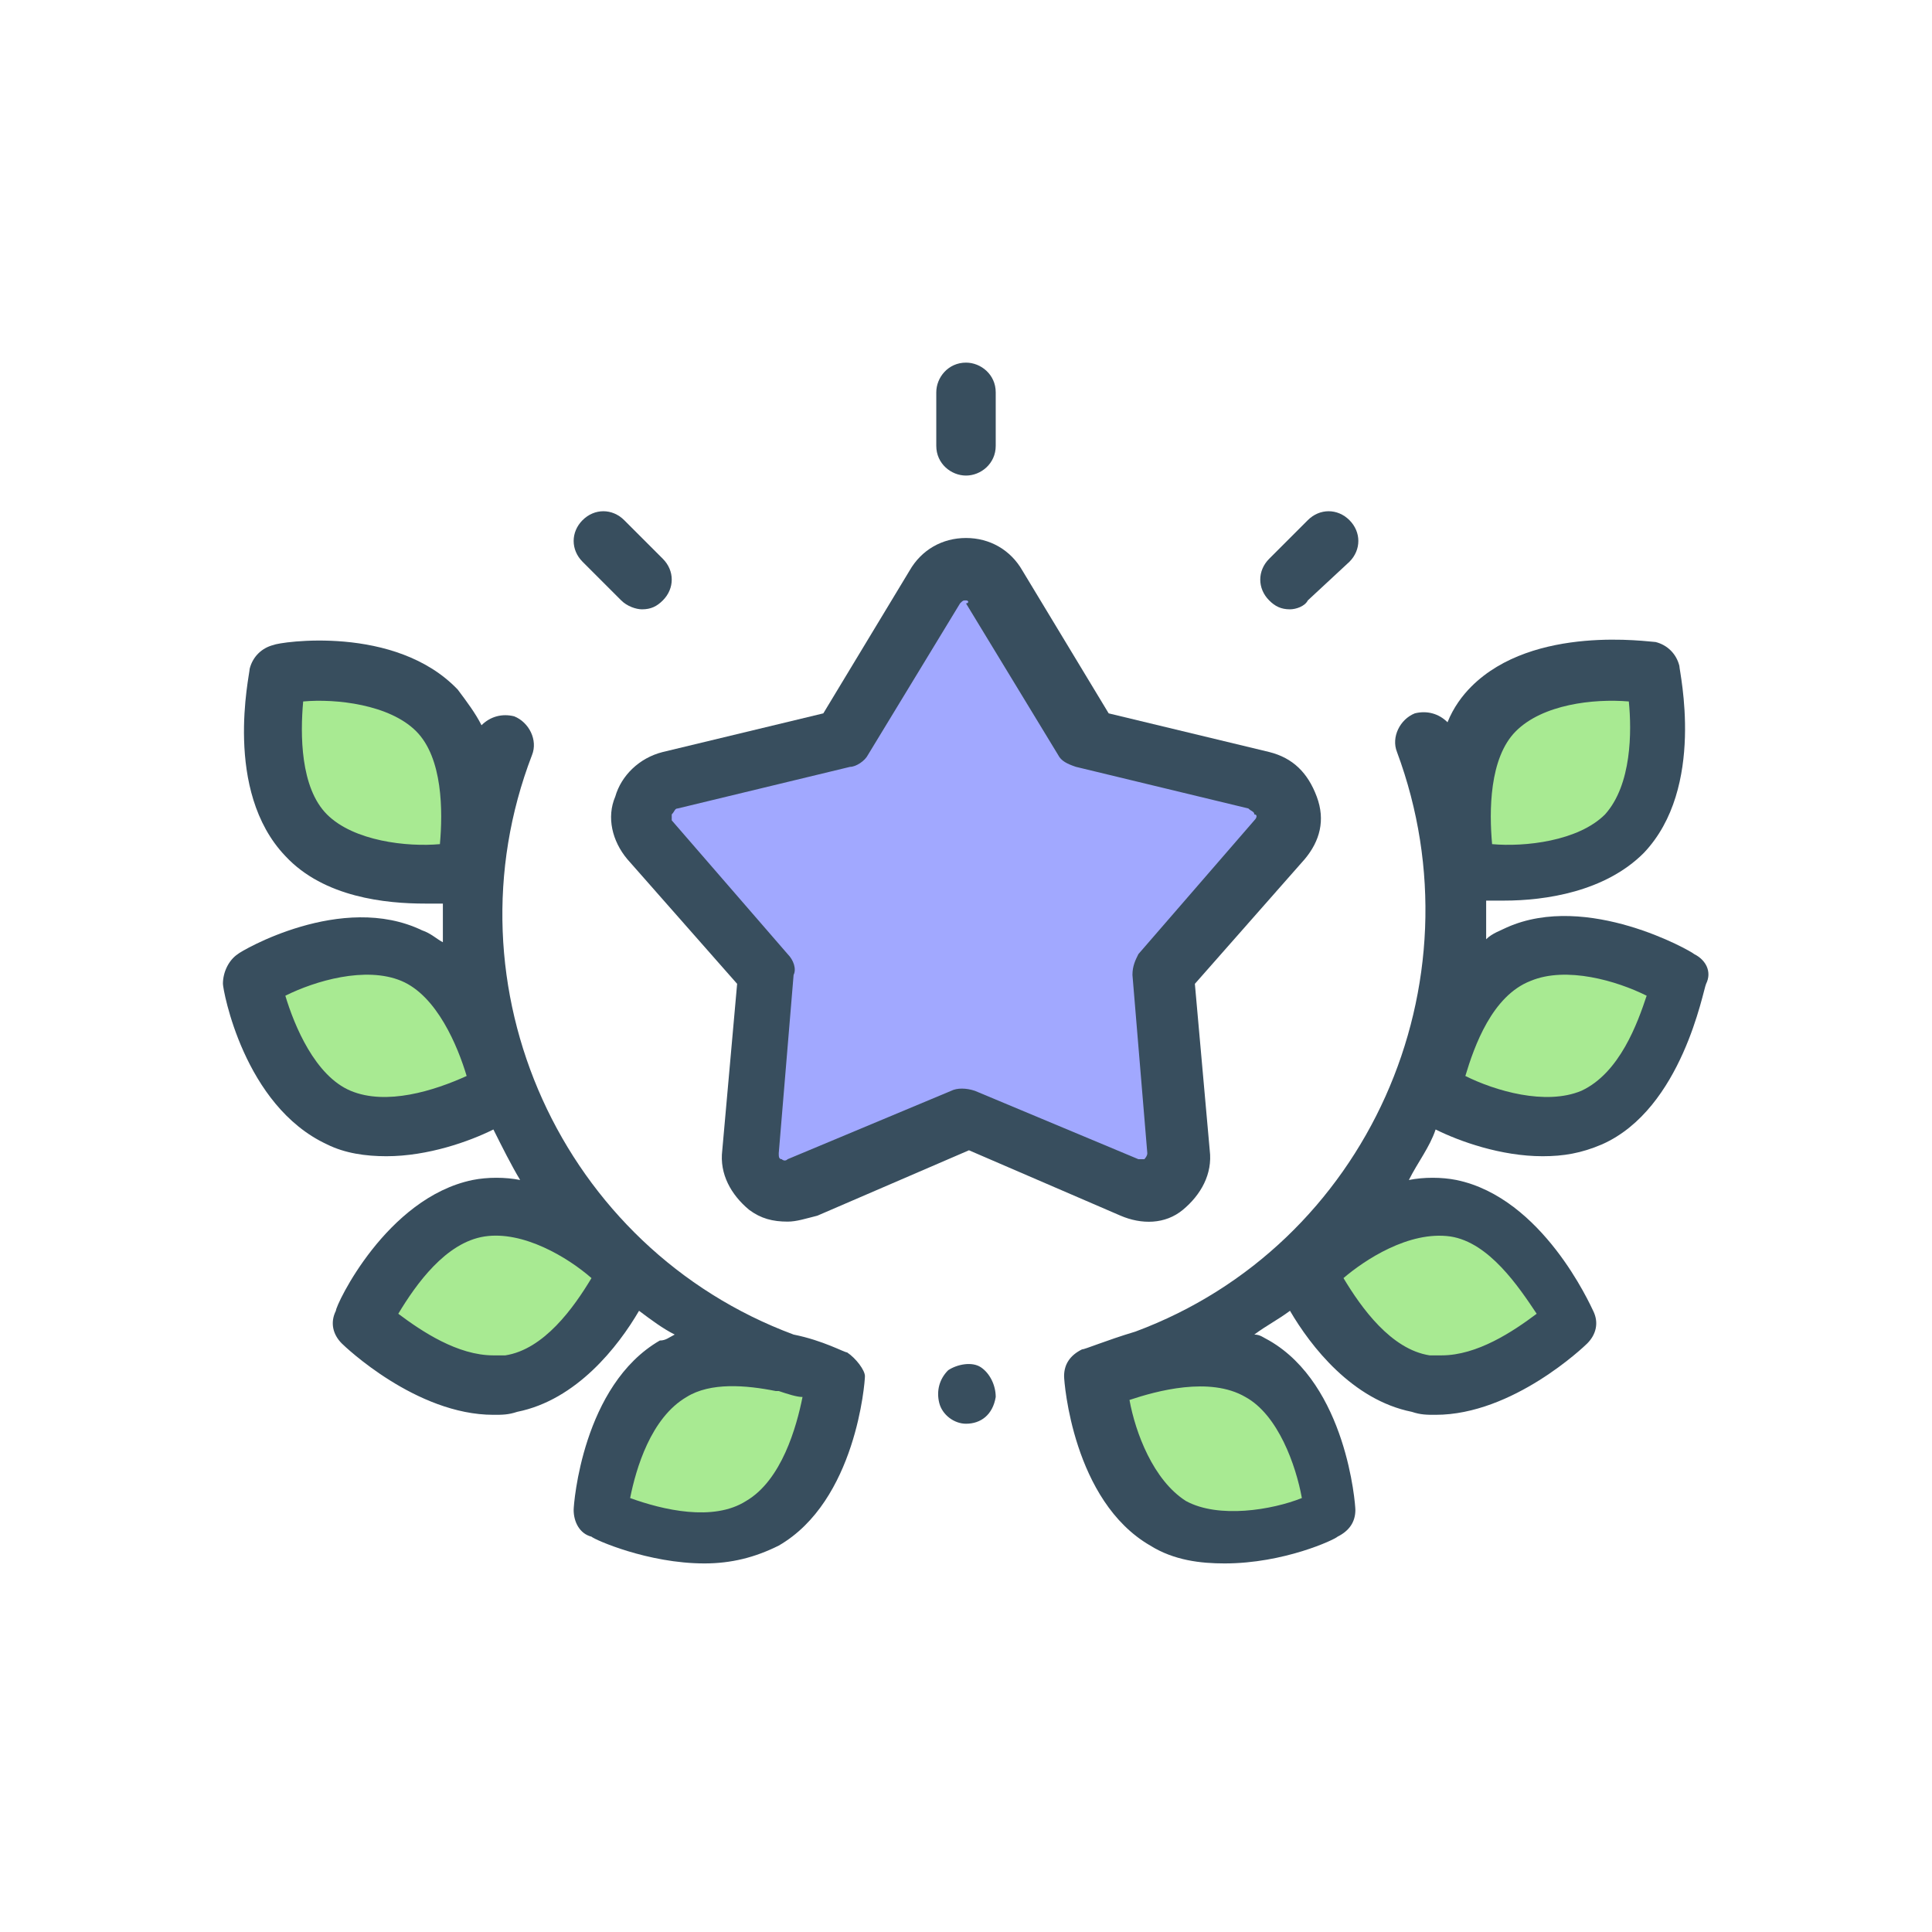 <?xml version="1.0" encoding="utf-8"?>
<!-- Generator: Adobe Illustrator 22.0.1, SVG Export Plug-In . SVG Version: 6.00 Build 0)  -->
<svg version="1.1" id="Layer_1" xmlns="http://www.w3.org/2000/svg" xmlns:xlink="http://www.w3.org/1999/xlink" x="0px" y="0px"
	 viewBox="0 0 65 65" style="enable-background:new 0 0 65 65;" xml:space="preserve">
<style type="text/css">
	.st0{fill:#A8EA92;}
	.st1{fill:#A1A8FF;}
	.st2{fill:#384E5E;}
</style>
<g>
	<g>
		<g>
			<path class="st0" d="M54.7,28c-1.7,1.8-5.3,1.2-5.3,1.2s-0.8-3.5,0.9-5.4c1.7-1.8,5.3-1.2,5.3-1.2S56.4,26.2,54.7,28L54.7,28z"/>
			<path class="st0" d="M53.6,37.6c-2.3,1-5.4-0.8-5.4-0.8s0.6-3.6,2.9-4.6c2.3-1,5.4,0.8,5.4,0.8S55.9,36.5,53.6,37.6z"/>
			<path class="st0" d="M39.4,51.3c-2.2-1.3-2.4-4.9-2.4-4.9s3.3-1.6,5.5-0.3c2.2,1.3,2.4,4.9,2.4,4.9S41.6,52.6,39.4,51.3z"/>
			<path class="st0" d="M47.8,46.6c-2.5-0.5-3.9-3.8-3.9-3.8s2.6-2.6,5-2.1c2.5,0.5,3.9,3.8,3.9,3.8S50.3,47,47.8,46.6z"/>
		</g>
		<g>
			<path class="st0" d="M10.3,28c1.7,1.8,5.3,1.2,5.3,1.2s0.8-3.5-0.9-5.4c-1.7-1.8-5.3-1.2-5.3-1.2S8.6,26.2,10.3,28L10.3,28z"/>
			<path class="st0" d="M11.4,37.6c2.3,1,5.4-0.8,5.4-0.8s-0.6-3.6-2.9-4.6c-2.3-1-5.4,0.8-5.4,0.8S9.1,36.5,11.4,37.6z"/>
			<path class="st0" d="M25.6,51.3c2.2-1.3,2.4-4.9,2.4-4.9s-3.3-1.6-5.5-0.3c-2.2,1.3-2.4,4.9-2.4,4.9S23.4,52.6,25.6,51.3z"/>
			<g>
				<path class="st0" d="M17.2,46.6c2.5-0.5,3.9-3.8,3.9-3.8s-2.6-2.6-5-2.1c-2.5,0.5-3.9,3.8-3.9,3.8S14.7,47,17.2,46.6z"/>
			</g>
		</g>
		<g>
			<path class="st1" d="M32.5,37.7L27,40c-0.8,0.4-1.7-0.3-1.7-1.2l0.5-6l-3.9-4.5c-0.6-0.7-0.2-1.8,0.6-2l5.8-1.4l3.1-5.1
				c0.5-0.8,1.6-0.8,2.1,0l3.1,5.1l5.8,1.4c0.9,0.2,1.2,1.3,0.6,2l-3.9,4.5l0.5,6c0.1,0.9-0.8,1.6-1.7,1.2L32.5,37.7z"/>
		</g>
	</g>
	<g>
		<path class="st2" d="M32.5,47.9c-0.4,0-0.8-0.3-0.9-0.7c-0.1-0.4,0-0.8,0.3-1.1c0.3-0.2,0.8-0.3,1.1-0.1c0.3,0.2,0.5,0.6,0.5,1
			C33.4,47.6,33,47.9,32.5,47.9L32.5,47.9z"/>
		<path class="st2" d="M26.5,41.1c-0.5,0-0.9-0.1-1.3-0.4c-0.6-0.5-1-1.2-0.9-2l0.5-5.6l-3.7-4.2c-0.5-0.6-0.7-1.4-0.4-2.1
			c0.2-0.7,0.8-1.3,1.6-1.5l5.4-1.3l2.9-4.8c0.4-0.7,1.1-1.1,1.9-1.1c0.8,0,1.5,0.4,1.9,1.1l2.9,4.8l5.4,1.3
			c0.8,0.2,1.3,0.7,1.6,1.5s0.1,1.5-0.4,2.1l-3.7,4.2l0.5,5.6c0.1,0.8-0.3,1.5-0.9,2s-1.4,0.5-2.1,0.2l-5.1-2.2l-5.1,2.2
			C27.1,41,26.8,41.1,26.5,41.1L26.5,41.1z M32.5,20.2c-0.1,0-0.1,0-0.2,0.1l-3.1,5.1c-0.1,0.2-0.4,0.4-0.6,0.4l-5.8,1.4
			c-0.1,0-0.1,0.1-0.2,0.2c0,0.1,0,0.1,0,0.2l3.9,4.5c0.2,0.2,0.3,0.5,0.2,0.7l-0.5,6c0,0.1,0,0.2,0.1,0.2c0,0,0.1,0.1,0.2,0
			l5.5-2.3c0.2-0.1,0.5-0.1,0.8,0l5.5,2.3c0.1,0,0.2,0,0.2,0c0,0,0.1-0.1,0.1-0.2l-0.5-6c0-0.3,0.1-0.5,0.2-0.7l3.9-4.5
			c0.1-0.1,0.1-0.2,0-0.2c0-0.1-0.1-0.1-0.2-0.2l-5.8-1.4c-0.3-0.1-0.5-0.2-0.6-0.4l-3.1-5.1C32.6,20.3,32.6,20.2,32.5,20.2
			L32.5,20.2z"/>
		<path class="st2" d="M57,32.1c-0.1-0.1-3.6-2.1-6.3-0.9c-0.2,0.1-0.5,0.2-0.7,0.4c0-0.4,0-0.8,0-1.3c0.2,0,0.4,0,0.6,0
			c1.4,0,3.4-0.3,4.7-1.6c2.1-2.2,1.2-6.1,1.2-6.3c-0.1-0.4-0.4-0.7-0.8-0.8c-0.2,0-4.1-0.6-6.2,1.5c-0.3,0.3-0.6,0.7-0.8,1.2
			c-0.3-0.3-0.7-0.4-1.1-0.3c-0.5,0.2-0.8,0.8-0.6,1.3c2.9,7.8-1,16.6-8.8,19.5c-1,0.3-1.7,0.6-1.8,0.6c-0.4,0.2-0.6,0.5-0.6,0.9
			c0,0.2,0.3,4.2,2.9,5.7c0.8,0.5,1.7,0.6,2.5,0.6c2,0,3.7-0.8,3.8-0.9c0.4-0.2,0.6-0.5,0.6-0.9c0-0.2-0.3-4.2-2.9-5.7
			c-0.2-0.1-0.3-0.2-0.5-0.2c0.4-0.3,0.8-0.5,1.2-0.8c0.7,1.2,2.1,3,4.1,3.4c0.3,0.1,0.5,0.1,0.8,0.1c2.6,0,5-2.3,5.1-2.4
			c0.3-0.3,0.4-0.7,0.2-1.1c-0.1-0.2-1.7-3.8-4.6-4.4c-0.5-0.1-1.1-0.1-1.6,0c0.3-0.6,0.7-1.1,0.9-1.7c0.8,0.4,2.2,0.9,3.6,0.9
			c0.7,0,1.3-0.1,2-0.4c2.7-1.2,3.4-5.2,3.5-5.4C57.6,32.7,57.4,32.3,57,32.1L57,32.1z M51,24.6c0.9-0.9,2.6-1.1,3.8-1
			c0.1,1,0.1,2.8-0.8,3.8c-0.9,0.9-2.7,1.1-3.8,1C50.1,27.3,50.1,25.5,51,24.6L51,24.6z M43.8,50.4c-1,0.4-2.8,0.7-3.9,0.1
			c-1.1-0.7-1.7-2.3-1.9-3.4c0.9-0.3,2.7-0.8,3.9-0.1C43,47.6,43.6,49.3,43.8,50.4z M48.8,41.6c1.3,0.2,2.3,1.7,2.9,2.6
			c-0.8,0.6-2,1.4-3.2,1.4c-0.1,0-0.3,0-0.4,0c-1.3-0.2-2.3-1.6-2.9-2.6C45.9,42.4,47.4,41.4,48.8,41.6L48.8,41.6z M53.2,36.7
			c-1.2,0.5-2.9,0-3.9-0.5c0.3-1,0.9-2.7,2.2-3.2c1.2-0.5,2.9,0,3.9,0.5C55.1,34.4,54.5,36.1,53.2,36.7z"/>
		<path class="st2" d="M28.5,45.5c-0.1,0-0.8-0.4-1.8-0.6c-7.8-2.9-11.8-11.7-8.8-19.5c0.2-0.5-0.1-1.1-0.6-1.3
			c-0.4-0.1-0.8,0-1.1,0.3c-0.2-0.4-0.5-0.8-0.8-1.2c-2.1-2.2-6-1.6-6.2-1.5c-0.4,0.1-0.7,0.4-0.8,0.8c0,0.2-0.9,4.1,1.2,6.3
			c1.3,1.4,3.4,1.6,4.7,1.6c0.2,0,0.4,0,0.6,0c0,0.4,0,0.8,0,1.3c-0.2-0.1-0.4-0.3-0.7-0.4C11.5,30,8.1,32,8,32.1
			c-0.3,0.2-0.5,0.6-0.5,1c0,0.2,0.7,4.1,3.5,5.4c0.6,0.3,1.3,0.4,2,0.4c1.4,0,2.8-0.5,3.6-0.9c0.3,0.6,0.6,1.2,0.9,1.7
			c-0.5-0.1-1.1-0.1-1.6,0c-2.9,0.6-4.6,4.2-4.6,4.4c-0.2,0.4-0.1,0.8,0.2,1.1c0.1,0.1,2.5,2.4,5.1,2.4c0.3,0,0.5,0,0.8-0.1
			c2-0.4,3.4-2.2,4.1-3.4c0.4,0.3,0.8,0.6,1.2,0.8c-0.2,0.1-0.3,0.2-0.5,0.2c-2.6,1.5-2.9,5.5-2.9,5.7c0,0.4,0.2,0.8,0.6,0.9
			c0.1,0.1,1.9,0.9,3.8,0.9c0.9,0,1.7-0.2,2.5-0.6c2.6-1.5,2.9-5.5,2.9-5.7C29.1,46.1,28.8,45.7,28.5,45.5z M11.8,36.7
			c-1.2-0.5-1.9-2.2-2.2-3.2c1-0.5,2.7-1,3.9-0.5c1.2,0.5,1.9,2.2,2.2,3.2C14.6,36.7,13,37.2,11.8,36.7z M14.8,28.4
			c-1.1,0.1-2.9-0.1-3.8-1c-0.9-0.9-0.9-2.7-0.8-3.8c1.1-0.1,2.9,0.1,3.8,1C14.9,25.5,14.9,27.3,14.8,28.4z M17,45.6
			c-0.1,0-0.3,0-0.4,0c-1.2,0-2.4-0.8-3.2-1.4c0.6-1,1.6-2.4,2.9-2.6c1.3-0.2,2.8,0.7,3.6,1.4C19.3,44,18.3,45.4,17,45.6z
			 M25.1,50.5c-1.1,0.7-2.8,0.3-3.9-0.1c0.2-1,0.7-2.7,1.9-3.4c0.8-0.5,2-0.4,3-0.2c0,0,0,0,0.1,0c0.3,0.1,0.6,0.2,0.8,0.2
			C26.8,48,26.3,49.8,25.1,50.5z"/>
		<g>
			<g>
				<g>
					<path class="st2" d="M43.4,20.5c-0.3,0-0.5-0.1-0.7-0.3c-0.4-0.4-0.4-1,0-1.4l1.3-1.3c0.4-0.4,1-0.4,1.4,0s0.4,1,0,1.4L44,20.2
						C43.9,20.4,43.6,20.5,43.4,20.5z"/>
				</g>
			</g>
			<g>
				<g>
					<path class="st2" d="M21.6,20.5c-0.2,0-0.5-0.1-0.7-0.3l-1.3-1.3c-0.4-0.4-0.4-1,0-1.4c0.4-0.4,1-0.4,1.4,0l1.3,1.3
						c0.4,0.4,0.4,1,0,1.4C22.1,20.4,21.9,20.5,21.6,20.5z"/>
				</g>
			</g>
			<g>
				<g>
					<path class="st2" d="M32.5,16c-0.5,0-1-0.4-1-1v-1.8c0-0.5,0.4-1,1-1c0.5,0,1,0.4,1,1V15C33.5,15.6,33,16,32.5,16z"/>
				</g>
			</g>
		</g>
	</g>
</g>
</svg>
